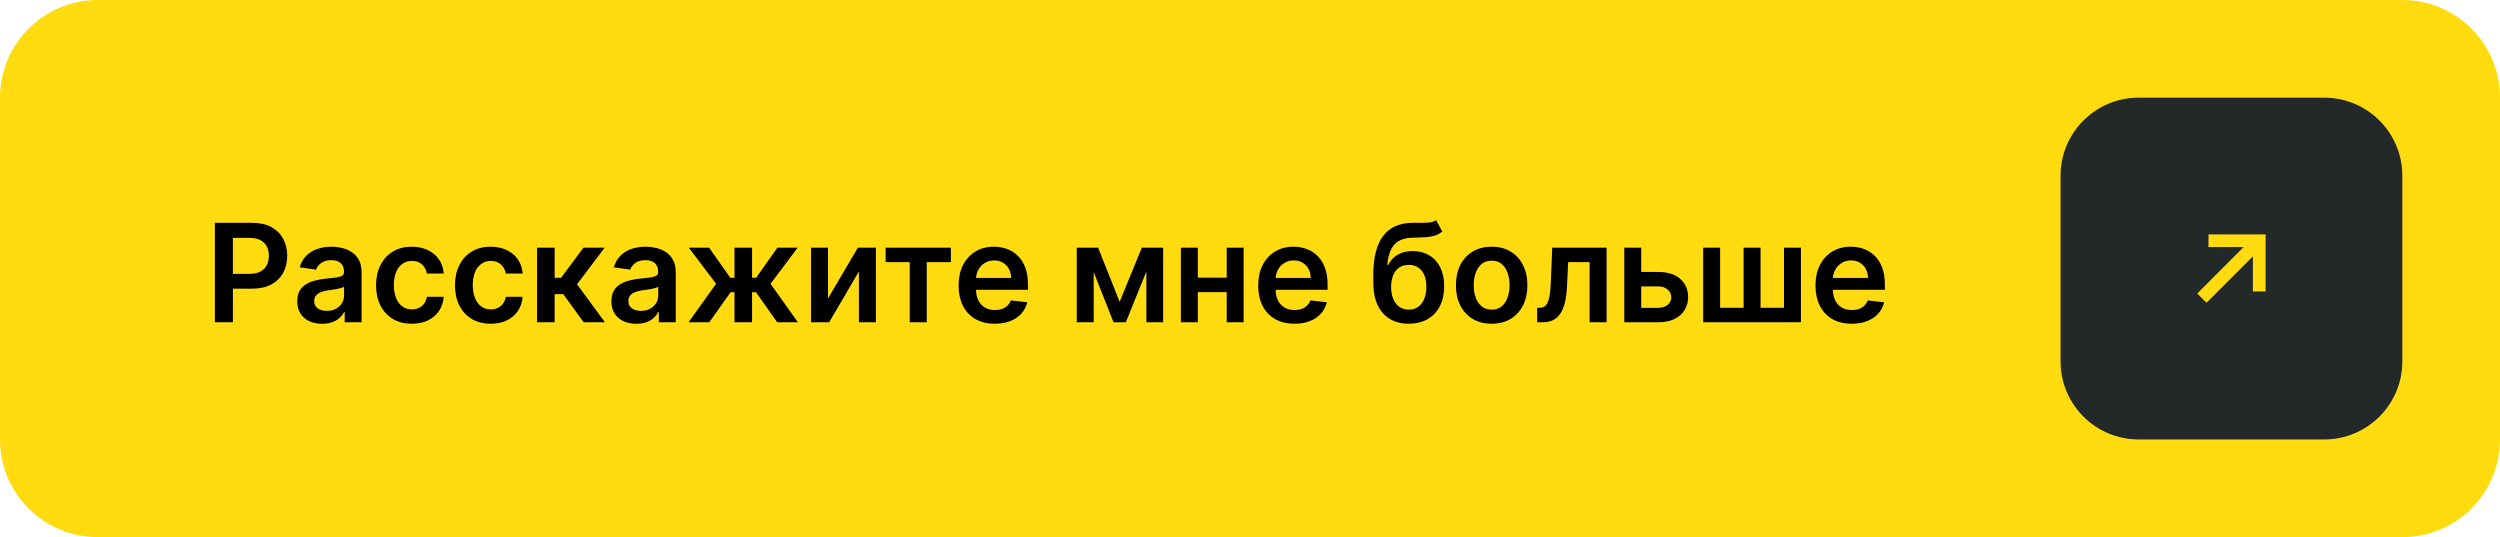 <?xml version="1.0" encoding="UTF-8"?> <svg xmlns="http://www.w3.org/2000/svg" width="256" height="55" viewBox="0 0 256 55" fill="none"><g clip-path="url(#clip0_207_56)"><path d="M246 0H10C4.477 0 0 4.477 0 10V45C0 50.523 4.477 55 10 55H246C251.523 55 256 50.523 256 45V10C256 4.477 251.523 0 246 0Z" fill="#FFDB10"></path><path d="M238 10H219C214.582 10 211 13.582 211 18V37C211 41.418 214.582 45 219 45H238C242.418 45 246 41.418 246 37V18C246 13.582 242.418 10 238 10Z" fill="#232828"></path><path d="M225.947 31L225 30.054L229.752 25.3H226.144L226.153 24H232V29.848H230.69L230.699 26.247L225.947 31Z" fill="#FFDB10"></path><path d="M22.004 33V22.818H25.822C26.605 22.818 27.261 22.964 27.791 23.256C28.325 23.547 28.727 23.948 28.999 24.459C29.274 24.966 29.412 25.543 29.412 26.189C29.412 26.842 29.274 27.422 28.999 27.929C28.724 28.436 28.318 28.835 27.781 29.127C27.244 29.416 26.583 29.56 25.798 29.56H23.267V28.043H25.549C26.006 28.043 26.381 27.964 26.673 27.805C26.964 27.646 27.18 27.427 27.319 27.148C27.461 26.87 27.533 26.55 27.533 26.189C27.533 25.828 27.461 25.509 27.319 25.234C27.18 24.959 26.963 24.745 26.668 24.593C26.376 24.437 26 24.359 25.539 24.359H23.849V33H22.004ZM32.995 33.154C32.511 33.154 32.075 33.068 31.688 32.896C31.303 32.72 30.998 32.461 30.773 32.12C30.551 31.779 30.44 31.358 30.44 30.857C30.44 30.426 30.519 30.07 30.678 29.788C30.837 29.507 31.055 29.281 31.33 29.112C31.605 28.943 31.915 28.816 32.259 28.729C32.607 28.64 32.967 28.575 33.338 28.535C33.786 28.489 34.149 28.448 34.427 28.411C34.705 28.371 34.908 28.312 35.034 28.232C35.163 28.149 35.227 28.022 35.227 27.849V27.82C35.227 27.445 35.116 27.155 34.894 26.95C34.672 26.744 34.352 26.641 33.935 26.641C33.494 26.641 33.144 26.738 32.886 26.93C32.631 27.122 32.458 27.349 32.369 27.611L30.688 27.372C30.821 26.908 31.04 26.52 31.345 26.209C31.65 25.894 32.022 25.659 32.463 25.503C32.904 25.344 33.391 25.264 33.925 25.264C34.293 25.264 34.659 25.307 35.024 25.393C35.388 25.48 35.721 25.622 36.023 25.821C36.325 26.017 36.566 26.283 36.749 26.621C36.934 26.959 37.027 27.382 37.027 27.889V33H35.297V31.951H35.237C35.128 32.163 34.974 32.362 34.775 32.548C34.58 32.73 34.333 32.877 34.034 32.99C33.739 33.099 33.393 33.154 32.995 33.154ZM33.462 31.832C33.824 31.832 34.137 31.76 34.402 31.618C34.667 31.472 34.871 31.28 35.014 31.041C35.16 30.803 35.232 30.542 35.232 30.261V29.361C35.176 29.407 35.08 29.45 34.944 29.49C34.812 29.53 34.662 29.565 34.497 29.595C34.331 29.624 34.167 29.651 34.004 29.674C33.842 29.697 33.701 29.717 33.582 29.734C33.313 29.77 33.073 29.83 32.861 29.913C32.649 29.995 32.481 30.111 32.359 30.261C32.236 30.407 32.175 30.595 32.175 30.827C32.175 31.159 32.296 31.409 32.538 31.578C32.78 31.747 33.088 31.832 33.462 31.832ZM42.168 33.149C41.406 33.149 40.751 32.982 40.204 32.647C39.66 32.312 39.241 31.85 38.946 31.26C38.654 30.667 38.509 29.984 38.509 29.212C38.509 28.436 38.658 27.752 38.956 27.158C39.254 26.562 39.675 26.098 40.219 25.766C40.766 25.432 41.412 25.264 42.158 25.264C42.778 25.264 43.326 25.379 43.803 25.607C44.284 25.833 44.667 26.152 44.952 26.567C45.237 26.978 45.399 27.458 45.439 28.009H43.719C43.649 27.641 43.484 27.334 43.222 27.089C42.963 26.84 42.617 26.716 42.183 26.716C41.815 26.716 41.492 26.815 41.213 27.014C40.935 27.21 40.718 27.491 40.562 27.859C40.41 28.227 40.333 28.668 40.333 29.182C40.333 29.702 40.41 30.15 40.562 30.524C40.714 30.895 40.928 31.182 41.203 31.384C41.482 31.583 41.808 31.683 42.183 31.683C42.448 31.683 42.685 31.633 42.894 31.533C43.106 31.431 43.283 31.283 43.426 31.091C43.568 30.899 43.666 30.665 43.719 30.39H45.439C45.396 30.93 45.237 31.409 44.962 31.827C44.687 32.241 44.312 32.566 43.838 32.801C43.364 33.033 42.807 33.149 42.168 33.149ZM50.248 33.149C49.486 33.149 48.831 32.982 48.284 32.647C47.74 32.312 47.321 31.85 47.026 31.26C46.735 30.667 46.589 29.984 46.589 29.212C46.589 28.436 46.738 27.752 47.036 27.158C47.334 26.562 47.755 26.098 48.299 25.766C48.846 25.432 49.492 25.264 50.238 25.264C50.858 25.264 51.406 25.379 51.883 25.607C52.364 25.833 52.747 26.152 53.032 26.567C53.317 26.978 53.479 27.458 53.519 28.009H51.799C51.729 27.641 51.564 27.334 51.302 27.089C51.043 26.84 50.697 26.716 50.263 26.716C49.895 26.716 49.572 26.815 49.293 27.014C49.015 27.21 48.798 27.491 48.642 27.859C48.49 28.227 48.413 28.668 48.413 29.182C48.413 29.702 48.49 30.15 48.642 30.524C48.794 30.895 49.008 31.182 49.283 31.384C49.562 31.583 49.888 31.683 50.263 31.683C50.528 31.683 50.765 31.633 50.974 31.533C51.186 31.431 51.363 31.283 51.506 31.091C51.648 30.899 51.746 30.665 51.799 30.39H53.519C53.476 30.93 53.317 31.409 53.042 31.827C52.767 32.241 52.392 32.566 51.918 32.801C51.444 33.033 50.888 33.149 50.248 33.149ZM54.997 33V25.364H56.797V28.446H57.453L59.75 25.364H61.917L59.089 29.112L61.947 33H59.77L57.677 30.121H56.797V33H54.997ZM65.165 33.154C64.681 33.154 64.245 33.068 63.858 32.896C63.473 32.72 63.168 32.461 62.943 32.12C62.721 31.779 62.61 31.358 62.61 30.857C62.61 30.426 62.689 30.07 62.848 29.788C63.008 29.507 63.225 29.281 63.5 29.112C63.775 28.943 64.085 28.816 64.429 28.729C64.777 28.64 65.137 28.575 65.508 28.535C65.956 28.489 66.319 28.448 66.597 28.411C66.875 28.371 67.078 28.312 67.204 28.232C67.333 28.149 67.397 28.022 67.397 27.849V27.82C67.397 27.445 67.286 27.155 67.064 26.95C66.842 26.744 66.522 26.641 66.105 26.641C65.664 26.641 65.314 26.738 65.056 26.93C64.8 27.122 64.628 27.349 64.539 27.611L62.858 27.372C62.991 26.908 63.21 26.52 63.515 26.209C63.819 25.894 64.192 25.659 64.633 25.503C65.074 25.344 65.561 25.264 66.095 25.264C66.463 25.264 66.829 25.307 67.194 25.393C67.558 25.48 67.891 25.622 68.193 25.821C68.494 26.017 68.736 26.283 68.919 26.621C69.104 26.959 69.197 27.382 69.197 27.889V33H67.467V31.951H67.407C67.298 32.163 67.144 32.362 66.945 32.548C66.749 32.73 66.502 32.877 66.204 32.99C65.909 33.099 65.563 33.154 65.165 33.154ZM65.632 31.832C65.994 31.832 66.307 31.76 66.572 31.618C66.837 31.472 67.041 31.28 67.184 31.041C67.329 30.803 67.402 30.542 67.402 30.261V29.361C67.346 29.407 67.25 29.45 67.114 29.49C66.981 29.53 66.832 29.565 66.666 29.595C66.501 29.624 66.337 29.651 66.174 29.674C66.012 29.697 65.871 29.717 65.752 29.734C65.483 29.77 65.243 29.83 65.031 29.913C64.819 29.995 64.651 30.111 64.529 30.261C64.406 30.407 64.345 30.595 64.345 30.827C64.345 31.159 64.466 31.409 64.708 31.578C64.95 31.747 65.258 31.832 65.632 31.832ZM70.51 33L73.329 29.058L70.534 25.364H72.613L74.785 28.441H75.213V25.364H77.012V28.441H77.43L79.603 25.364H81.681L78.902 29.058L81.706 33H79.583L77.41 29.918H77.012V33H75.213V29.918H74.815L72.632 33H70.51ZM84.787 30.564L87.844 25.364H89.694V33H87.954V27.795L84.906 33H83.052V25.364H84.787V30.564ZM90.687 26.84V25.364H97.369V26.84H94.898V33H93.158V26.84H90.687ZM101.868 33.149C101.102 33.149 100.441 32.99 99.884 32.672C99.331 32.35 98.905 31.896 98.606 31.31C98.308 30.72 98.159 30.025 98.159 29.227C98.159 28.441 98.308 27.752 98.606 27.158C98.908 26.562 99.329 26.098 99.869 25.766C100.41 25.432 101.044 25.264 101.773 25.264C102.244 25.264 102.688 25.34 103.106 25.493C103.527 25.642 103.898 25.874 104.219 26.189C104.544 26.504 104.799 26.905 104.985 27.392C105.171 27.876 105.263 28.453 105.263 29.122V29.674H99.004V28.461H103.538C103.535 28.116 103.46 27.81 103.315 27.541C103.169 27.269 102.965 27.056 102.703 26.9C102.445 26.744 102.143 26.666 101.798 26.666C101.43 26.666 101.107 26.756 100.829 26.935C100.55 27.11 100.333 27.342 100.178 27.631C100.025 27.916 99.947 28.229 99.944 28.57V29.629C99.944 30.073 100.025 30.454 100.188 30.773C100.35 31.088 100.577 31.329 100.869 31.499C101.16 31.664 101.502 31.747 101.893 31.747C102.155 31.747 102.392 31.711 102.604 31.638C102.816 31.562 103 31.451 103.156 31.305C103.311 31.159 103.429 30.978 103.509 30.763L105.189 30.952C105.083 31.396 104.881 31.784 104.582 32.115C104.287 32.443 103.91 32.698 103.449 32.881C102.988 33.06 102.461 33.149 101.868 33.149ZM114.654 30.907L116.921 25.364H118.372L115.285 33H114.027L111.009 25.364H112.446L114.654 30.907ZM111.994 25.364V33H110.259V25.364H111.994ZM117.388 33V25.364H119.108V33H117.388ZM126.168 28.436V29.913H122.101V28.436H126.168ZM122.658 25.364V33H120.923V25.364H122.658ZM127.346 25.364V33H125.616V25.364H127.346ZM132.548 33.149C131.782 33.149 131.121 32.99 130.564 32.672C130.01 32.35 129.585 31.896 129.286 31.31C128.988 30.72 128.839 30.025 128.839 29.227C128.839 28.441 128.988 27.752 129.286 27.158C129.588 26.562 130.009 26.098 130.549 25.766C131.089 25.432 131.724 25.264 132.453 25.264C132.924 25.264 133.368 25.34 133.786 25.493C134.206 25.642 134.578 25.874 134.899 26.189C135.224 26.504 135.479 26.905 135.665 27.392C135.85 27.876 135.943 28.453 135.943 29.122V29.674H129.684V28.461H134.218C134.215 28.116 134.14 27.81 133.994 27.541C133.848 27.269 133.645 27.056 133.383 26.9C133.124 26.744 132.823 26.666 132.478 26.666C132.11 26.666 131.787 26.756 131.509 26.935C131.23 27.11 131.013 27.342 130.857 27.631C130.705 27.916 130.627 28.229 130.624 28.57V29.629C130.624 30.073 130.705 30.454 130.867 30.773C131.03 31.088 131.257 31.329 131.548 31.499C131.84 31.664 132.181 31.747 132.572 31.747C132.834 31.747 133.071 31.711 133.283 31.638C133.496 31.562 133.679 31.451 133.835 31.305C133.991 31.159 134.109 30.978 134.188 30.763L135.869 30.952C135.763 31.396 135.56 31.784 135.262 32.115C134.967 32.443 134.589 32.698 134.129 32.881C133.668 33.06 133.141 33.149 132.548 33.149ZM147.058 22.54L147.685 23.703C147.463 23.895 147.214 24.035 146.939 24.121C146.664 24.207 146.341 24.263 145.97 24.29C145.602 24.313 145.164 24.329 144.657 24.34C144.087 24.353 143.621 24.46 143.26 24.663C142.899 24.865 142.622 25.171 142.43 25.582C142.238 25.99 142.112 26.51 142.052 27.143H142.137C142.375 26.676 142.71 26.32 143.141 26.075C143.572 25.829 144.077 25.707 144.657 25.707C145.29 25.707 145.849 25.849 146.333 26.134C146.82 26.416 147.199 26.825 147.471 27.362C147.746 27.899 147.884 28.549 147.884 29.311C147.884 30.097 147.736 30.778 147.441 31.354C147.146 31.928 146.727 32.37 146.183 32.682C145.643 32.993 145.002 33.149 144.259 33.149C143.52 33.149 142.877 32.988 142.33 32.667C141.787 32.342 141.366 31.863 141.068 31.23C140.773 30.594 140.625 29.81 140.625 28.879V28.192C140.625 26.396 140.96 25.055 141.629 24.171C142.299 23.285 143.292 22.835 144.607 22.818C144.999 22.812 145.348 22.81 145.656 22.813C145.968 22.817 146.24 22.802 146.472 22.768C146.704 22.735 146.899 22.659 147.058 22.54ZM144.269 31.707C144.637 31.707 144.955 31.613 145.224 31.424C145.492 31.232 145.698 30.96 145.84 30.609C145.986 30.257 146.059 29.841 146.059 29.361C146.059 28.887 145.986 28.484 145.84 28.153C145.695 27.818 145.487 27.563 145.219 27.387C144.95 27.211 144.631 27.124 144.259 27.124C143.981 27.124 143.731 27.173 143.509 27.273C143.287 27.372 143.098 27.518 142.942 27.71C142.786 27.902 142.667 28.136 142.584 28.411C142.501 28.686 142.456 29.003 142.45 29.361C142.45 30.08 142.612 30.652 142.937 31.076C143.262 31.497 143.706 31.707 144.269 31.707ZM152.746 33.149C152 33.149 151.354 32.985 150.807 32.657C150.26 32.329 149.836 31.87 149.534 31.28C149.236 30.69 149.087 30 149.087 29.212C149.087 28.423 149.236 27.732 149.534 27.139C149.836 26.545 150.26 26.084 150.807 25.756C151.354 25.428 152 25.264 152.746 25.264C153.492 25.264 154.138 25.428 154.685 25.756C155.232 26.084 155.654 26.545 155.953 27.139C156.254 27.732 156.405 28.423 156.405 29.212C156.405 30 156.254 30.69 155.953 31.28C155.654 31.87 155.232 32.329 154.685 32.657C154.138 32.985 153.492 33.149 152.746 33.149ZM152.756 31.707C153.16 31.707 153.498 31.596 153.77 31.374C154.042 31.149 154.244 30.847 154.377 30.47C154.512 30.092 154.58 29.671 154.58 29.207C154.58 28.739 154.512 28.317 154.377 27.939C154.244 27.558 154.042 27.255 153.77 27.029C153.498 26.804 153.16 26.691 152.756 26.691C152.342 26.691 151.997 26.804 151.722 27.029C151.45 27.255 151.246 27.558 151.11 27.939C150.978 28.317 150.911 28.739 150.911 29.207C150.911 29.671 150.978 30.092 151.11 30.47C151.246 30.847 151.45 31.149 151.722 31.374C151.997 31.596 152.342 31.707 152.756 31.707ZM157.406 33L157.396 31.518H157.659C157.858 31.518 158.025 31.474 158.161 31.384C158.297 31.295 158.41 31.146 158.499 30.937C158.589 30.725 158.658 30.44 158.708 30.082C158.758 29.724 158.793 29.278 158.812 28.744L158.947 25.364H164.515V33H162.775V26.84H160.582L160.463 29.301C160.433 29.938 160.362 30.489 160.249 30.957C160.14 31.421 159.984 31.803 159.782 32.105C159.583 32.407 159.333 32.632 159.031 32.781C158.73 32.927 158.373 33 157.962 33H157.406ZM167.545 27.849H169.797C170.772 27.849 171.526 28.086 172.059 28.56C172.593 29.034 172.861 29.656 172.865 30.425C172.861 30.925 172.739 31.369 172.497 31.757C172.258 32.145 171.91 32.45 171.453 32.672C170.999 32.891 170.447 33 169.797 33H166.327V25.364H168.062V31.523H169.797C170.188 31.523 170.51 31.424 170.762 31.225C171.014 31.023 171.14 30.764 171.14 30.45C171.14 30.118 171.014 29.848 170.762 29.639C170.51 29.43 170.188 29.326 169.797 29.326H167.545V27.849ZM174.407 25.364H176.142V31.518H178.544V25.364H180.279V31.518H182.68V25.364H184.415V33H174.407V25.364ZM189.614 33.149C188.848 33.149 188.187 32.99 187.63 32.672C187.077 32.35 186.651 31.896 186.353 31.31C186.054 30.72 185.905 30.025 185.905 29.227C185.905 28.441 186.054 27.752 186.353 27.158C186.654 26.562 187.075 26.098 187.615 25.766C188.156 25.432 188.79 25.264 189.52 25.264C189.99 25.264 190.434 25.34 190.852 25.493C191.273 25.642 191.644 25.874 191.966 26.189C192.29 26.504 192.546 26.905 192.731 27.392C192.917 27.876 193.01 28.453 193.01 29.122V29.674H186.75V28.461H191.284C191.281 28.116 191.207 27.81 191.061 27.541C190.915 27.269 190.711 27.056 190.449 26.9C190.191 26.744 189.889 26.666 189.544 26.666C189.176 26.666 188.853 26.756 188.575 26.935C188.297 27.11 188.079 27.342 187.924 27.631C187.771 27.916 187.693 28.229 187.69 28.57V29.629C187.69 30.073 187.771 30.454 187.934 30.773C188.096 31.088 188.323 31.329 188.615 31.499C188.906 31.664 189.248 31.747 189.639 31.747C189.901 31.747 190.138 31.711 190.35 31.638C190.562 31.562 190.746 31.451 190.902 31.305C191.057 31.159 191.175 30.978 191.255 30.763L192.935 30.952C192.829 31.396 192.627 31.784 192.328 32.115C192.033 32.443 191.656 32.698 191.195 32.881C190.734 33.06 190.207 33.149 189.614 33.149Z" fill="black"></path></g><defs><clipPath id="clip0_207_56"><rect width="256" height="55" fill="white"></rect></clipPath></defs></svg> 